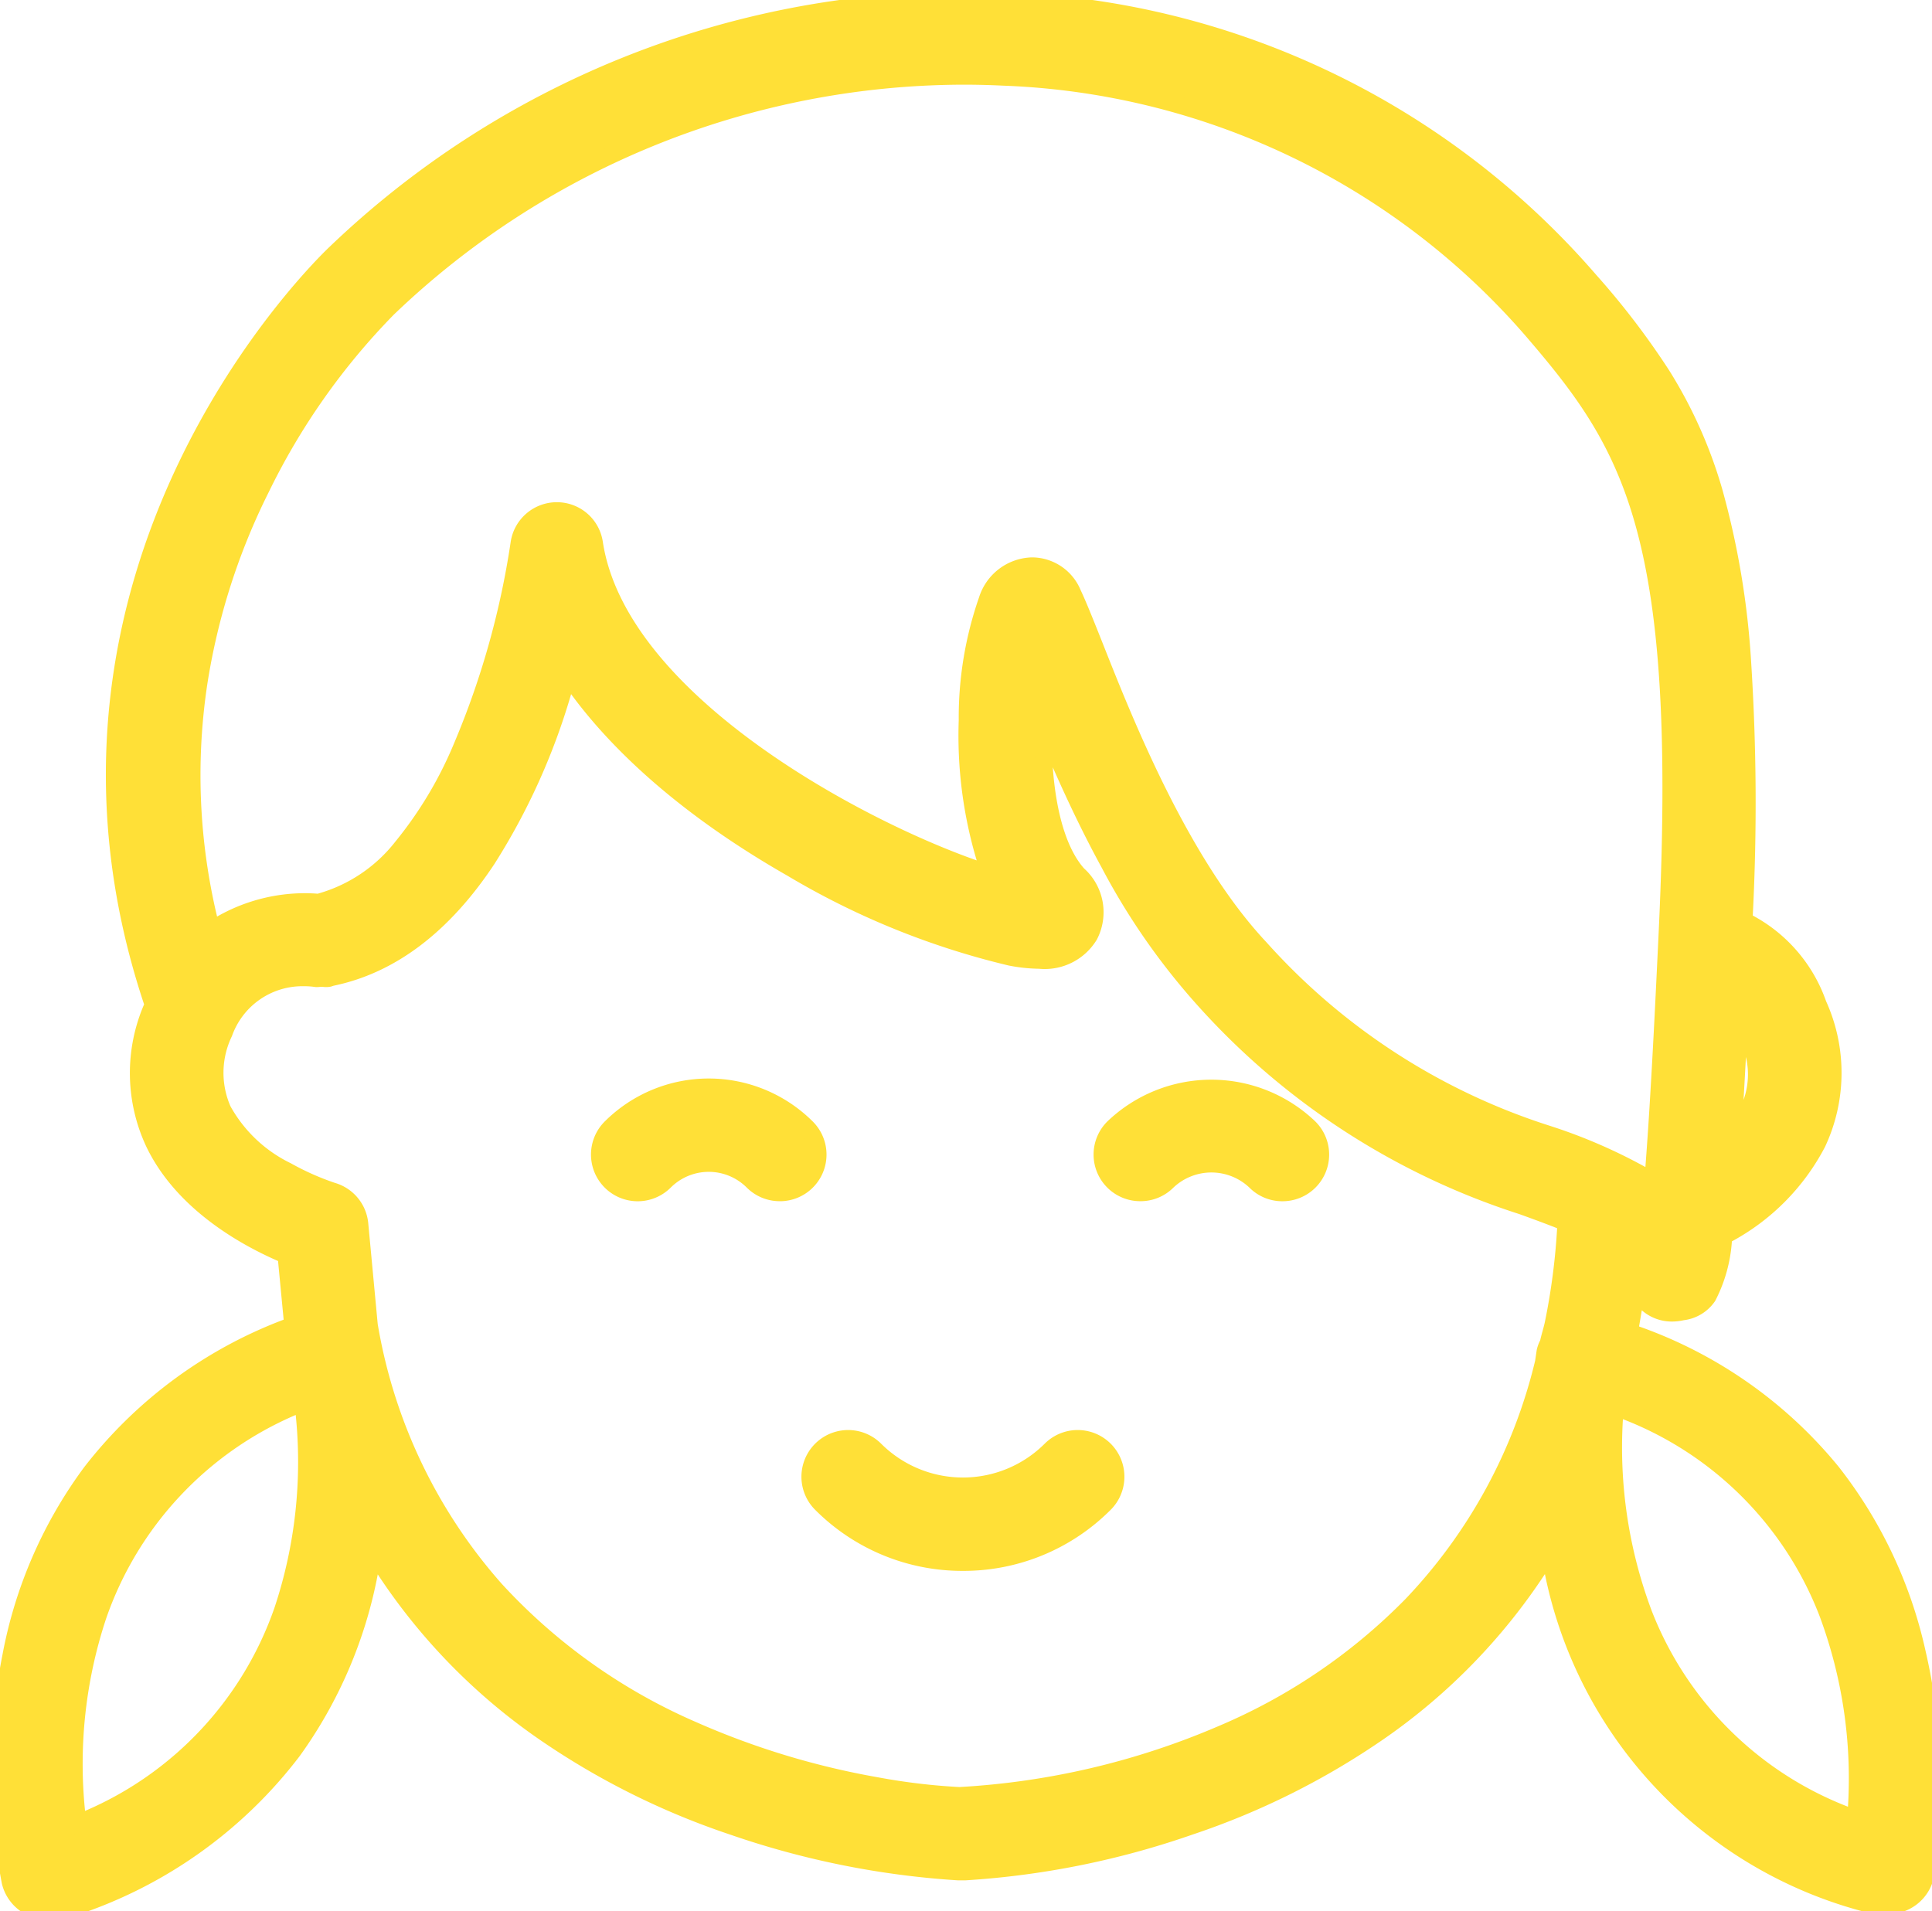 <?xml version="1.0" encoding="UTF-8"?>
<svg xmlns="http://www.w3.org/2000/svg" xmlns:xlink="http://www.w3.org/1999/xlink" width="111.819" height="110.618" viewBox="0 0 111.819 110.618">
  <defs>
    <clipPath id="clip-path">
      <rect id="Rechteck_42" data-name="Rechteck 42" width="111.819" height="110.618" fill="#ffe037" stroke="#ffe037" stroke-width="1"></rect>
    </clipPath>
  </defs>
  <g id="Gruppe_44" data-name="Gruppe 44" transform="translate(0 0)">
    <g id="Gruppe_43" data-name="Gruppe 43" transform="translate(0 0)" clip-path="url(#clip-path)">
      <path id="Pfad_122" data-name="Pfad 122" d="M28.3,26.165a7.2,7.2,0,0,1-10.17,0,2.2,2.2,0,1,0-3.116,3.116,11.615,11.615,0,0,0,16.4,0A2.2,2.2,0,1,0,28.3,26.165" transform="translate(32.515 57.753)" fill="#ffe037"></path>
      <path id="Pfad_122_-_Kontur" data-name="Pfad 122 - Kontur" d="M23.215,33.172a12.014,12.014,0,0,1-8.553-3.537,2.7,2.7,0,0,1,3.822-3.824,6.7,6.7,0,0,0,9.464,0,2.7,2.7,0,1,1,3.823,3.823A12.018,12.018,0,0,1,23.215,33.172Zm-6.643-7.15a1.7,1.7,0,0,0-1.2,2.906,11.115,11.115,0,0,0,15.7,0,1.7,1.7,0,0,0-2.41-2.408,7.7,7.7,0,0,1-10.877,0A1.7,1.7,0,0,0,16.572,26.022Z" transform="translate(32.515 57.753)" fill="#ffe037"></path>
      <path id="Pfad_123" data-name="Pfad 123" d="M94.3,77.1c.153-.865.287-1.654.392-2.359a2.556,2.556,0,0,0,2.069,1.25,2.64,2.64,0,0,0,.581-.065c1.279-.284,1.938-.656,2.434-4.385a13.032,13.032,0,0,0,5.4-5.374,9.578,9.578,0,0,0,.049-8.033A8.455,8.455,0,0,0,100.93,53.3c1.044-24.126-2.711-29.836-8.911-37.043A46.868,46.868,0,0,0,58.295.06a52.694,52.694,0,0,0-38.89,14.6c-.777.734-18.951,18.3-10.575,43.36.013.036.042.059.055.095l-.007.013a9.591,9.591,0,0,0,.046,8.033c1.726,3.589,5.547,5.606,7.638,6.48l.388,4.066C-4.685,85.084.535,108.668.594,108.909a2.207,2.207,0,0,0,2.1,1.7l.46.007H3.2a2.232,2.232,0,0,0,.715-.117c12.363-4.252,16.5-13.244,17.691-20.732,10.663,17.77,33.546,18.566,33.869,18.572h.375c.277-.007,23.14-.8,33.807-18.549,1.393,7.508,5.811,16.582,18.533,20.429a2.231,2.231,0,0,0,.64.095c.039,0,.082,0,.121,0l.457-.026a2.2,2.2,0,0,0,2.039-1.775c.049-.241,4.317-23.7-17.146-31.408m6.917-12.859a5.921,5.921,0,0,1-.917,1.321c.121-1.857.245-4.079.372-6.7a7.067,7.067,0,0,1,.467.92,5.305,5.305,0,0,1,.078,4.454M22.445,17.852A48.22,48.22,0,0,1,58.082,4.458a42.539,42.539,0,0,1,30.6,14.663c5.72,6.66,8.9,11.554,7.824,34.707-.166,3.5-.476,10.2-.845,14.611a4.382,4.382,0,0,0-.4-.284,29.005,29.005,0,0,0-5.648-2.5,37.613,37.613,0,0,1-16.68-10.774c-4.62-4.92-7.873-13.146-9.619-17.564-.512-1.292-.92-2.313-1.22-2.94a2.544,2.544,0,0,0-2.411-1.615,2.825,2.825,0,0,0-2.555,1.994c-1.188,2.715-1.925,10.51.219,15.841-6.715-2.095-21.515-9.73-22.948-19.163a2.2,2.2,0,0,0-2.176-1.87h-.016a2.2,2.2,0,0,0-2.167,1.9c-.721,5.256-4.209,19.107-11.619,20.758a9.631,9.631,0,0,0-6.18,1.618c-5.3-20.853,9.528-35.356,10.2-36M4.5,105.555c-.623-5.387-.61-18.53,13.045-24.39.623,5.384.607,18.53-13.045,24.39m51.028-1.618c-.294-.007-29.372-1-34.159-27.235l-.548-5.847a2.2,2.2,0,0,0-1.566-1.906c-.046-.013-4.826-1.511-6.359-4.7a5.316,5.316,0,0,1,.072-4.47,4.9,4.9,0,0,1,5.292-3.155,1.957,1.957,0,0,0,.339-.01,2.207,2.207,0,0,0,.44,0c.02,0,.039-.016.062-.02l.075-.026C26.915,55,30.948,45.734,32.87,39.045c6.1,9.136,19.894,15.3,25.594,16.347.966.176,3.517.64,4.581-1.25.287-.512.8-1.883-.675-3.543-1.644-1.85-2.072-5.576-1.99-8.767,2,4.849,5.087,11.531,9.342,16.07a41.965,41.965,0,0,0,18.4,11.9c.9.326,1.739.633,2.516.95a33.283,33.283,0,0,1-.7,5.759c-.082.434-.215.8-.3,1.22a2.122,2.122,0,0,0-.186.48c-.007.023-.046.284-.1.643-6.027,24-32.449,25.049-33.82,25.082m51.886,1.361C93.622,99.966,93.07,86.836,93.475,81.423c13.792,5.328,14.34,18.458,13.936,23.874" transform="translate(0 0)" fill="#ffe037"></path>
      <path id="Pfad_123_-_Kontur" data-name="Pfad 123 - Kontur" d="M3.2,111.116H3.145l-.46-.007a2.71,2.71,0,0,1-2.577-2.085A34.857,34.857,0,0,1,.146,95.762,26.4,26.4,0,0,1,4.859,84.94a26.4,26.4,0,0,1,11.558-8.556l-.324-3.395c-2.221-.967-5.9-3.031-7.619-6.607a10.017,10.017,0,0,1-.134-8.247C-.1,32.8,18.274,15.045,19.061,14.3A53.154,53.154,0,0,1,55.8-.5c.837,0,1.685.021,2.521.061A47.361,47.361,0,0,1,92.4,15.928a45.2,45.2,0,0,1,4.2,5.5,26.993,26.993,0,0,1,3.073,6.865,47.856,47.856,0,0,1,1.678,10.018,127.824,127.824,0,0,1,.095,14.682,9.006,9.006,0,0,1,4.241,4.955,10.06,10.06,0,0,1-.062,8.438,13.109,13.109,0,0,1-5.388,5.466,8.774,8.774,0,0,1-.967,3.448,2.566,2.566,0,0,1-1.822,1.116,3.137,3.137,0,0,1-.689.077,2.636,2.636,0,0,1-1.736-.651c-.047.286-.1.6-.159.935a26.169,26.169,0,0,1,11.567,8.139,26.525,26.525,0,0,1,5,10.576,34.908,34.908,0,0,1,.509,13.118,2.7,2.7,0,0,1-2.5,2.175l-.45.026c-.057,0-.111,0-.155,0a2.747,2.747,0,0,1-.782-.115A25.443,25.443,0,0,1,89.415,91.111a34.965,34.965,0,0,1-9.216,9.471,44.114,44.114,0,0,1-11.183,5.607,49.13,49.13,0,0,1-13.157,2.649h-.4a49.887,49.887,0,0,1-13.208-2.652,44.1,44.1,0,0,1-11.193-5.614,34.964,34.964,0,0,1-9.194-9.445,26.366,26.366,0,0,1-4.517,10.515,26.791,26.791,0,0,1-13.274,9.329A2.73,2.73,0,0,1,3.2,111.116Zm-.042-1H3.2a1.728,1.728,0,0,0,.554-.091,25.811,25.811,0,0,0,12.791-8.975A25.834,25.834,0,0,0,21.11,89.687l.216-1.356.706,1.177a33.794,33.794,0,0,0,9.6,10.245,43.1,43.1,0,0,0,10.938,5.485,48.877,48.877,0,0,0,12.905,2.6h.362a49.266,49.266,0,0,0,12.859-2.6,43.112,43.112,0,0,0,10.927-5.479,33.8,33.8,0,0,0,9.6-10.231L89.9,88.4l.241,1.3a24.562,24.562,0,0,0,18.186,20.041,1.719,1.719,0,0,0,.495.073c.028,0,.061,0,.079,0h.013l.457-.026a1.7,1.7,0,0,0,1.577-1.371,34.345,34.345,0,0,0-.513-12.741,24.348,24.348,0,0,0-16.312-18.1l-.4-.143.074-.415c.173-.977.3-1.722.389-2.345l.179-1.209.72.988a2.039,2.039,0,0,0,1.664,1.044,2.141,2.141,0,0,0,.471-.053,1.609,1.609,0,0,0,1.2-.685,8.84,8.84,0,0,0,.847-3.278l.033-.245.215-.123a12.281,12.281,0,0,0,5.2-5.157,9.1,9.1,0,0,0,.036-7.629,7.96,7.96,0,0,0-4.035-4.569l-.306-.14.015-.336c1.038-23.99-2.664-29.573-8.79-36.7A46.371,46.371,0,0,0,58.271.559C57.451.52,56.619.5,55.8.5A52.235,52.235,0,0,0,19.751,15.025a44.549,44.549,0,0,0-8.614,12.412,41.389,41.389,0,0,0-3.8,13.4A40.285,40.285,0,0,0,9.286,57.813a.646.646,0,0,1,.069.136l.074.2-.094.188a9.107,9.107,0,0,0,.04,7.611c1.65,3.43,5.332,5.379,7.381,6.235l.276.116.453,4.741-.353.137A24.377,24.377,0,0,0,1.137,95.909a34.324,34.324,0,0,0-.057,12.883A1.709,1.709,0,0,0,2.7,110.109Zm.921-3.837L4,105.613c-.636-5.494-.608-18.919,13.344-24.907l.617-.265.077.667c.636,5.494.609,18.918-13.344,24.907ZM17.115,81.9A19.883,19.883,0,0,0,6.137,93.7a26.732,26.732,0,0,0-1.214,11.117A19.886,19.886,0,0,0,15.9,93.017,26.721,26.721,0,0,0,17.115,81.9Zm90.744,24.105-.629-.243A22.548,22.548,0,0,1,99,100.425a20.72,20.72,0,0,1-4.344-6.852,28.165,28.165,0,0,1-1.678-12.187l.05-.672.629.243c14.1,5.448,14.666,18.863,14.254,24.378ZM93.93,82.144a26.88,26.88,0,0,0,1.656,11.064,19.886,19.886,0,0,0,11.37,11.367A26.894,26.894,0,0,0,105.3,93.509,19.876,19.876,0,0,0,93.93,82.144ZM55.525,104.437h-.012a36.687,36.687,0,0,1-4.864-.577,46.908,46.908,0,0,1-10.723-3.25,34.192,34.192,0,0,1-11.617-8.253,31.223,31.223,0,0,1-7.436-15.565l-.006-.043L20.319,70.9a1.7,1.7,0,0,0-1.212-1.473h0c-.2-.062-5.061-1.623-6.667-4.957A5.788,5.788,0,0,1,12.5,59.6a5.346,5.346,0,0,1,5.121-3.51,4.764,4.764,0,0,1,.713.048h.009c.018,0,.047,0,.077-.006a1.735,1.735,0,0,1,.176-.011c.07,0,.133,0,.19.009a1.194,1.194,0,0,0,.133.006l.04-.012.082-.029.033-.007c3.316-.675,6.248-2.907,8.714-6.634a38.387,38.387,0,0,0,4.6-10.545l.3-1.036.6.9c1.845,2.764,5.559,6.925,12.778,11.05A44.51,44.51,0,0,0,58.555,54.9a8.763,8.763,0,0,0,1.576.172A2.571,2.571,0,0,0,62.61,53.9c.292-.52.6-1.6-.614-2.966a8.623,8.623,0,0,1-1.759-4.118,23.721,23.721,0,0,1-.357-4.994l.962-.178a81.96,81.96,0,0,0,3.8,8.1,38.367,38.367,0,0,0,5.444,7.816,41.523,41.523,0,0,0,18.2,11.774c.793.286,1.707.619,2.535.957l.308.126,0,.333a33.865,33.865,0,0,1-.71,5.853c-.049.259-.112.489-.173.711-.049.179-.1.348-.133.524l-.012.056-.054.114a1.424,1.424,0,0,0-.12.306l0,.013c-.005.031-.025.151-.09.6l0,.025-.006.025A31.184,31.184,0,0,1,82.07,93.241a34.357,34.357,0,0,1-11.183,7.6,45.136,45.136,0,0,1-10.263,3.03,37.438,37.438,0,0,1-5.088.565Zm-33.664-27.8A30.236,30.236,0,0,0,29.046,91.68,33.19,33.19,0,0,0,40.318,99.69a45.517,45.517,0,0,0,10.489,3.182,36.284,36.284,0,0,0,4.718.565,44.186,44.186,0,0,0,14.964-3.512A33.364,33.364,0,0,0,81.35,92.547a30.192,30.192,0,0,0,7.5-13.789c.073-.5.091-.614.1-.659a2.289,2.289,0,0,1,.194-.522l0-.006c.041-.184.088-.357.135-.524.058-.212.113-.411.154-.626a37.721,37.721,0,0,0,.689-5.33c-.725-.287-1.5-.569-2.182-.816A42.41,42.41,0,0,1,69.356,58.243a39.351,39.351,0,0,1-5.592-8.021c-.949-1.737-1.883-3.653-2.832-5.811.193,2.674.823,4.745,1.811,5.856a3.411,3.411,0,0,1,.738,4.12,3.521,3.521,0,0,1-3.351,1.686,9.648,9.648,0,0,1-1.756-.189,45.558,45.558,0,0,1-12.806-5.2c-6.682-3.819-10.446-7.691-12.514-10.507A38.182,38.182,0,0,1,28.621,50c-2.61,3.944-5.744,6.318-9.316,7.056l-.094.032a.587.587,0,0,1-.086.023,1.211,1.211,0,0,1-.229.021c-.07,0-.134,0-.19-.009s-.081-.006-.113-.006-.047,0-.078.006a1.729,1.729,0,0,1-.175.011,1.014,1.014,0,0,1-.169-.014,3.847,3.847,0,0,0-.553-.035,4.322,4.322,0,0,0-4.193,2.885,4.846,4.846,0,0,0-.084,4.067,7.956,7.956,0,0,0,3.492,3.295,15.045,15.045,0,0,0,2.56,1.138,2.69,2.69,0,0,1,1.921,2.339Zm74.22-7.22-.732-.581A3.887,3.887,0,0,0,95,68.579a28.574,28.574,0,0,0-5.538-2.444l-.014-.005a38.041,38.041,0,0,1-16.874-10.9c-4.69-5-7.962-13.274-9.719-17.722-.525-1.324-.919-2.307-1.206-2.908A2.079,2.079,0,0,0,59.8,33.263l-.077,0H59.7a2.379,2.379,0,0,0-2.107,1.695,20.47,20.47,0,0,0-1.1,6.749,22.792,22.792,0,0,0,1.323,8.7l.393.978L57.2,51.079a52.917,52.917,0,0,1-13.6-6.9,32.281,32.281,0,0,1-6.345-5.746,14.554,14.554,0,0,1-3.353-6.92,1.69,1.69,0,0,0-1.682-1.445h-.016a1.689,1.689,0,0,0-1.671,1.471A49.111,49.111,0,0,1,27.2,43.4a23.828,23.828,0,0,1-3.556,5.951,9.584,9.584,0,0,1-5.111,3.364l-.076.017-.077-.007c-.235-.021-.48-.032-.729-.032a9.146,9.146,0,0,0-5.123,1.564l-.591.408-.177-.7a36.415,36.415,0,0,1-.747-14.53,38.824,38.824,0,0,1,3.644-11.393A40.22,40.22,0,0,1,22.1,17.489,48.774,48.774,0,0,1,55.761,3.9c.779,0,1.569.019,2.346.058A43.037,43.037,0,0,1,89.061,18.8c2.854,3.323,5.149,6.269,6.565,11.36,1.472,5.295,1.9,12.6,1.38,23.7l-.024.505c-.176,3.706-.47,9.907-.822,14.124ZM59.8,32.263a3.061,3.061,0,0,1,2.747,1.9c.3.631.7,1.63,1.235,2.973,1.733,4.386,4.959,12.55,9.519,17.406A37.167,37.167,0,0,0,89.785,65.19l.015.005a31.136,31.136,0,0,1,5.431,2.355c.321-4.15.588-9.783.752-13.24l.024-.505c.512-10.982.1-18.193-1.345-23.381-1.36-4.893-3.588-7.75-6.36-10.977A42.046,42.046,0,0,0,58.058,4.958c-.762-.038-1.535-.057-2.3-.057A47.774,47.774,0,0,0,22.792,18.213,39.111,39.111,0,0,0,15.55,28.492,37.826,37.826,0,0,0,12,39.592a35.34,35.34,0,0,0,.564,13.461A10.245,10.245,0,0,1,17.649,51.7c.25,0,.5.01.738.029a8.672,8.672,0,0,0,4.5-3.021,22.847,22.847,0,0,0,3.4-5.7,48.019,48.019,0,0,0,3.264-11.6A2.7,2.7,0,0,1,32.2,29.069h.019a2.685,2.685,0,0,1,2.671,2.295C36.226,40.128,49.647,47.386,56.528,49.8a25.209,25.209,0,0,1-1.039-8.114,21.138,21.138,0,0,1,1.182-7.129,3.3,3.3,0,0,1,2.99-2.293C59.705,32.264,59.751,32.263,59.8,32.263Zm39.9,34.73.1-1.463c.122-1.873.247-4.123.372-6.687l.084-1.728.9,1.6a6.791,6.791,0,0,1,.444.89,5.771,5.771,0,0,1,.065,4.855,6.344,6.344,0,0,1-.993,1.437Zm1.349-5.8q-.069,1.3-.137,2.471A4.4,4.4,0,0,0,101.052,61.193Z" transform="translate(0 0)" fill="#ffe037"></path>
      <path id="Pfad_124" data-name="Pfad 124" d="M22.619,21.629a8.027,8.027,0,0,0-11.338,0A2.2,2.2,0,1,0,14.4,24.745a3.612,3.612,0,0,1,5.106,0,2.2,2.2,0,1,0,3.116-3.116" transform="translate(24.07 43.639)" fill="#ffe037"></path>
      <path id="Pfad_124_-_Kontur" data-name="Pfad 124 - Kontur" d="M21.059,25.888a2.694,2.694,0,0,1-1.909-.788,3.112,3.112,0,0,0-4.4,0,2.7,2.7,0,1,1-3.823-3.823,8.527,8.527,0,0,1,12.045,0,2.7,2.7,0,0,1-1.913,4.613Zm-4.11-2.7a4.084,4.084,0,0,1,2.907,1.2,1.7,1.7,0,1,0,2.41-2.408,7.527,7.527,0,0,0-10.632,0,1.7,1.7,0,0,0,2.41,2.408A4.083,4.083,0,0,1,16.95,23.188Z" transform="translate(24.07 43.639)" fill="#ffe037"></path>
      <path id="Pfad_125" data-name="Pfad 125" d="M20.2,21.58a2.2,2.2,0,1,0,3.116,3.113,3.7,3.7,0,0,1,5.11,0,2.2,2.2,0,0,0,3.11-3.119,8.2,8.2,0,0,0-11.335,0" transform="translate(44.244 43.688)" fill="#ffe037"></path>
      <path id="Pfad_125_-_Kontur" data-name="Pfad 125 - Kontur" d="M21.756,25.839a2.7,2.7,0,0,1-1.912-4.613,8.7,8.7,0,0,1,12.042,0,2.7,2.7,0,0,1-1.91,4.616,2.679,2.679,0,0,1-1.907-.789,3.2,3.2,0,0,0-4.4,0A2.687,2.687,0,0,1,21.756,25.839Zm4.111-6.033a7.533,7.533,0,0,0-5.316,2.127,1.7,1.7,0,1,0,2.409,2.406,4.2,4.2,0,0,1,5.816,0,1.7,1.7,0,0,0,2.406,0,1.708,1.708,0,0,0,0-2.409A7.532,7.532,0,0,0,25.867,19.806Z" transform="translate(44.244 43.688)" fill="#ffe037"></path>
    </g>
  </g>
</svg>
